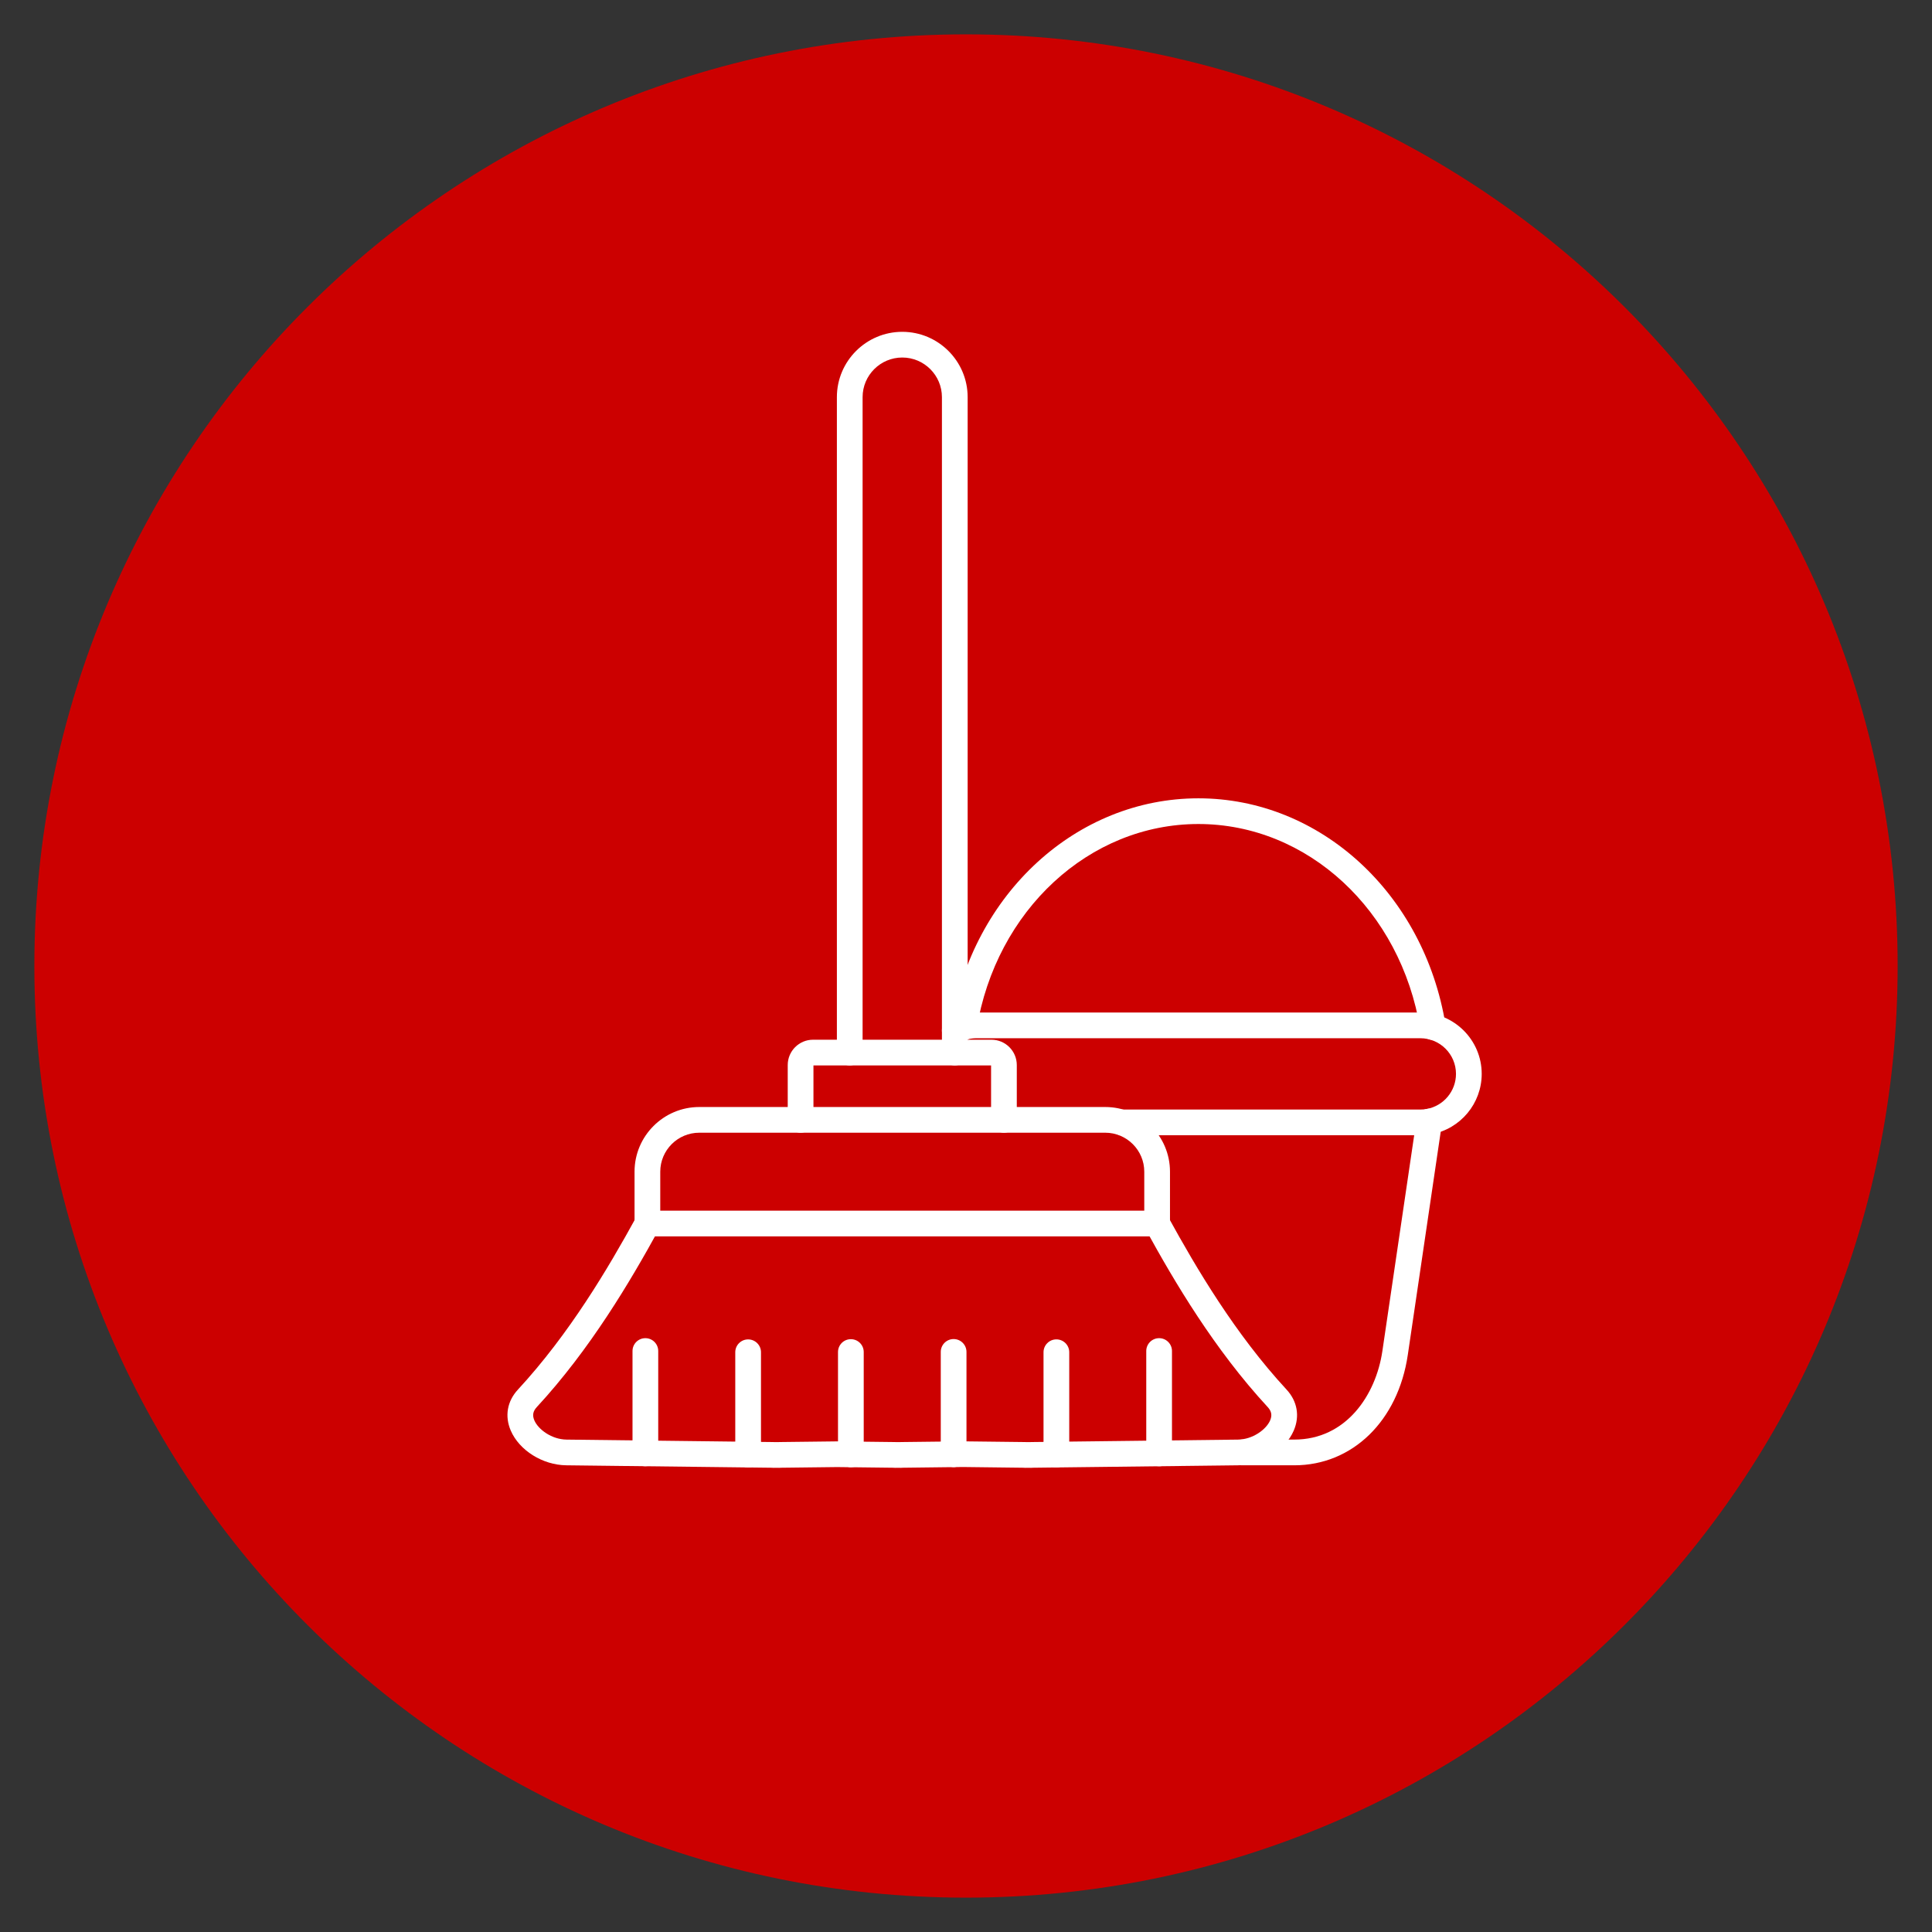 <?xml version="1.0" encoding="UTF-8"?>
<svg xmlns="http://www.w3.org/2000/svg" xmlns:xlink="http://www.w3.org/1999/xlink" width="500" zoomAndPan="magnify" viewBox="0 0 375 375" height="500" preserveAspectRatio="xMidYMid meet" version="1.0">
  <rect x="0" y="0" width="375" height="375" fill="#333333" stroke="none"/>
  <defs>
    <clipPath id="729fd8f05b">
      <path d="M 6.668 6.668 L 368.332 6.668 L 368.332 368.332 L 6.668 368.332 Z M 6.668 6.668 " clip-rule="nonzero"></path>
    </clipPath>
    <clipPath id="cca0fe479f">
      <path d="M 187.5 6.668 C 87.629 6.668 6.668 87.629 6.668 187.5 C 6.668 287.371 87.629 368.332 187.5 368.332 C 287.371 368.332 368.332 287.371 368.332 187.5 C 368.332 87.629 287.371 6.668 187.5 6.668 " clip-rule="nonzero"></path>
    </clipPath>
    <clipPath id="736c0b39d6">
      <path d="M 215 215 L 280 215 L 280 284.887 L 215 284.887 Z M 215 215 " clip-rule="nonzero"></path>
    </clipPath>
    <clipPath id="6af834df01">
      <path d="M 182 196 L 287.617 196 L 287.617 221 L 182 221 Z M 182 196 " clip-rule="nonzero"></path>
    </clipPath>
    <clipPath id="980c3f7d6d">
      <path d="M 162 64.387 L 188 64.387 L 188 207 L 162 207 Z M 162 64.387 " clip-rule="nonzero"></path>
    </clipPath>
    <clipPath id="fcf44540c0">
      <path d="M 98 234 L 252 234 L 252 284.887 L 98 284.887 Z M 98 234 " clip-rule="nonzero"></path>
    </clipPath>
    <clipPath id="5162e47eff">
      <path d="M 122 259 L 128 259 L 128 284.887 L 122 284.887 Z M 122 259 " clip-rule="nonzero"></path>
    </clipPath>
    <clipPath id="6bb56639d8">
      <path d="M 142 259 L 148 259 L 148 284.887 L 142 284.887 Z M 142 259 " clip-rule="nonzero"></path>
    </clipPath>
    <clipPath id="5795d71d71">
      <path d="M 162 259 L 168 259 L 168 284.887 L 162 284.887 Z M 162 259 " clip-rule="nonzero"></path>
    </clipPath>
    <clipPath id="d79ff09658">
      <path d="M 182 259 L 188 259 L 188 284.887 L 182 284.887 Z M 182 259 " clip-rule="nonzero"></path>
    </clipPath>
    <clipPath id="91ccc9c640">
      <path d="M 202 259 L 208 259 L 208 284.887 L 202 284.887 Z M 202 259 " clip-rule="nonzero"></path>
    </clipPath>
    <clipPath id="7da1248801">
      <path d="M 222 259 L 228 259 L 228 284.887 L 222 284.887 Z M 222 259 " clip-rule="nonzero"></path>
    </clipPath>
  </defs>
  <g clip-path="url(#729fd8f05b)">
    <g clip-path="url(#cca0fe479f)">
      <path fill="#cc0000" d="M 6.668 6.668 L 368.332 6.668 L 368.332 368.332 L 6.668 368.332 Z M 6.668 6.668 " fill-opacity="1" fill-rule="nonzero"></path>
    </g>
  </g>
  <g clip-path="url(#736c0b39d6)">
    <path fill="#ffffff" d="M 251.215 284.414 L 241.043 284.414 C 239.664 284.414 238.547 283.297 238.547 281.918 C 238.547 280.539 239.664 279.422 241.043 279.422 L 251.215 279.422 C 261.277 279.422 267.055 270.801 268.316 262.254 L 274.492 220.352 L 217.781 220.352 C 216.402 220.352 215.285 219.234 215.285 217.859 C 215.285 216.48 216.402 215.363 217.781 215.363 L 275.68 215.363 C 276.105 215.363 276.531 215.324 276.949 215.246 C 277.742 215.098 278.559 215.34 279.141 215.898 C 279.719 216.457 279.996 217.266 279.879 218.062 L 273.254 262.98 C 271.363 275.801 262.504 284.414 251.215 284.414 Z M 251.215 284.414 " fill-opacity="1" fill-rule="nonzero"></path>
  </g>
  <g clip-path="url(#6af834df01)">
    <path fill="#ffffff" d="M 277.406 220.191 C 276.227 220.191 275.18 219.355 274.953 218.156 C 274.699 216.801 275.594 215.5 276.949 215.246 C 280.227 214.633 282.605 211.77 282.605 208.441 C 282.605 204.625 279.5 201.52 275.68 201.52 L 189.531 201.52 C 188.449 201.52 187.41 201.766 186.445 202.25 C 185.215 202.871 183.711 202.375 183.094 201.145 C 182.473 199.914 182.969 198.414 184.199 197.797 C 185.844 196.969 187.691 196.531 189.531 196.531 L 275.68 196.531 C 282.25 196.531 287.598 201.875 287.598 208.441 C 287.598 214.168 283.504 219.094 277.867 220.148 C 277.711 220.18 277.559 220.191 277.406 220.191 Z M 277.406 220.191 " fill-opacity="1" fill-rule="nonzero"></path>
  </g>
  <path fill="#ffffff" d="M 187.094 201.844 C 186.961 201.844 186.824 201.832 186.688 201.809 C 185.328 201.59 184.406 200.305 184.629 198.949 C 188.789 173.457 208.969 154.953 232.605 154.953 C 256.246 154.953 276.422 173.457 280.586 198.949 C 280.805 200.309 279.883 201.59 278.523 201.809 C 277.164 202.035 275.879 201.109 275.66 199.75 C 271.895 176.684 253.789 159.941 232.605 159.941 C 211.426 159.941 193.32 176.684 189.555 199.75 C 189.355 200.973 188.297 201.844 187.094 201.844 Z M 187.094 201.844 " fill-opacity="1" fill-rule="nonzero"></path>
  <g clip-path="url(#980c3f7d6d)">
    <path fill="#ffffff" d="M 185.324 206.797 C 183.945 206.797 182.828 205.684 182.828 204.305 L 182.828 77.086 C 182.828 72.844 179.375 69.395 175.129 69.395 C 170.883 69.395 167.43 72.844 167.43 77.086 L 167.43 204.305 C 167.43 205.684 166.312 206.797 164.934 206.797 C 163.555 206.797 162.438 205.684 162.438 204.305 L 162.438 77.086 C 162.438 70.094 168.133 64.406 175.129 64.406 C 182.125 64.406 187.82 70.094 187.82 77.086 L 187.82 204.305 C 187.82 205.684 186.699 206.797 185.324 206.797 Z M 185.324 206.797 " fill-opacity="1" fill-rule="nonzero"></path>
  </g>
  <path fill="#ffffff" d="M 194.863 219.859 C 193.484 219.859 192.367 218.742 192.367 217.367 L 192.367 206.797 L 157.891 206.797 L 157.891 217.367 C 157.891 218.742 156.773 219.859 155.395 219.859 C 154.016 219.859 152.898 218.742 152.898 217.367 L 152.898 206.723 C 152.898 204.012 155.102 201.809 157.812 201.809 L 192.445 201.809 C 195.152 201.809 197.359 204.012 197.359 206.723 L 197.359 217.367 C 197.359 218.742 196.242 219.859 194.863 219.859 Z M 194.863 219.859 " fill-opacity="1" fill-rule="nonzero"></path>
  <path fill="#ffffff" d="M 224.594 239.977 L 125.66 239.977 C 124.281 239.977 123.164 238.859 123.164 237.48 L 123.164 227.422 C 123.164 220.504 128.801 214.871 135.727 214.871 L 214.531 214.871 C 221.457 214.871 227.094 220.504 227.094 227.422 L 227.094 237.48 C 227.09 238.859 225.973 239.977 224.594 239.977 Z M 128.156 234.988 L 222.102 234.988 L 222.102 227.422 C 222.102 223.254 218.703 219.859 214.531 219.859 L 135.723 219.859 C 131.551 219.859 128.156 223.254 128.156 227.422 Z M 128.156 234.988 " fill-opacity="1" fill-rule="nonzero"></path>
  <g clip-path="url(#fcf44540c0)">
    <path fill="#ffffff" d="M 198.969 284.906 C 198.867 284.906 198.77 284.898 198.672 284.887 L 186.93 284.746 L 175.184 284.887 C 175.078 284.898 174.965 284.906 174.863 284.906 L 174.297 284.898 L 173.73 284.906 C 173.625 284.906 173.512 284.898 173.406 284.887 L 162.492 284.758 L 151.574 284.887 C 151.469 284.898 151.359 284.906 151.254 284.906 L 150.688 284.898 L 150.121 284.906 C 150.012 284.906 149.902 284.902 149.793 284.887 L 109.91 284.414 C 105.328 284.359 100.797 281.523 99.137 277.672 C 97.934 274.879 98.438 271.984 100.523 269.727 C 110.527 258.902 118.043 246.168 123.473 236.281 C 124.137 235.074 125.656 234.633 126.863 235.293 C 128.07 235.957 128.512 237.473 127.848 238.68 C 122.281 248.816 114.562 261.891 104.191 273.113 C 103.441 273.922 103.297 274.719 103.719 275.699 C 104.48 277.465 107.086 279.391 109.969 279.426 L 150.121 279.902 C 150.188 279.902 150.258 279.906 150.324 279.914 L 150.656 279.91 C 150.676 279.91 150.695 279.91 150.719 279.91 L 151.047 279.914 C 151.117 279.906 151.184 279.902 151.254 279.902 L 162.461 279.77 C 162.484 279.77 162.504 279.77 162.523 279.77 L 173.73 279.902 C 173.801 279.902 173.867 279.906 173.938 279.914 L 174.266 279.91 C 174.289 279.91 174.309 279.91 174.328 279.91 L 174.66 279.914 C 174.727 279.906 174.797 279.902 174.863 279.902 L 186.902 279.762 C 186.922 279.762 186.941 279.762 186.961 279.762 L 198.996 279.902 C 199.066 279.902 199.137 279.906 199.203 279.914 L 199.535 279.91 C 199.555 279.91 199.574 279.91 199.594 279.91 L 199.926 279.914 C 199.996 279.906 200.062 279.902 200.133 279.902 L 240.285 279.426 C 243.164 279.391 245.77 277.465 246.531 275.699 C 246.953 274.719 246.809 273.922 246.062 273.113 C 235.703 261.906 227.98 248.824 222.41 238.68 C 221.746 237.473 222.188 235.957 223.395 235.293 C 224.605 234.633 226.121 235.074 226.785 236.281 C 232.219 246.176 239.738 258.918 249.73 269.727 C 251.812 271.984 252.32 274.879 251.117 277.672 C 249.457 281.523 244.926 284.359 240.344 284.414 L 200.453 284.887 C 200.348 284.902 200.238 284.902 200.133 284.906 L 199.566 284.898 L 199 284.906 C 198.988 284.906 198.977 284.906 198.969 284.906 Z M 198.969 284.906 " fill-opacity="1" fill-rule="nonzero"></path>
  </g>
  <g clip-path="url(#5162e47eff)">
    <path fill="#ffffff" d="M 125.266 284.594 C 123.887 284.594 122.77 283.48 122.77 282.102 L 122.77 262.23 C 122.77 260.855 123.887 259.738 125.266 259.738 C 126.645 259.738 127.762 260.855 127.762 262.23 L 127.762 282.102 C 127.762 283.48 126.645 284.594 125.266 284.594 Z M 125.266 284.594 " fill-opacity="1" fill-rule="nonzero"></path>
  </g>
  <g clip-path="url(#6bb56639d8)">
    <path fill="#ffffff" d="M 145.211 284.832 C 143.832 284.832 142.715 283.715 142.715 282.34 L 142.715 262.469 C 142.715 261.09 143.832 259.977 145.211 259.977 C 146.586 259.977 147.707 261.09 147.707 262.469 L 147.707 282.34 C 147.707 283.715 146.586 284.832 145.211 284.832 Z M 145.211 284.832 " fill-opacity="1" fill-rule="nonzero"></path>
  </g>
  <g clip-path="url(#5795d71d71)">
    <path fill="#ffffff" d="M 165.152 284.789 C 163.773 284.789 162.656 283.672 162.656 282.297 L 162.656 262.426 C 162.656 261.047 163.773 259.934 165.152 259.934 C 166.531 259.934 167.648 261.047 167.648 262.426 L 167.648 282.297 C 167.648 283.672 166.531 284.789 165.152 284.789 Z M 165.152 284.789 " fill-opacity="1" fill-rule="nonzero"></path>
  </g>
  <g clip-path="url(#d79ff09658)">
    <path fill="#ffffff" d="M 185.098 284.77 C 183.719 284.77 182.602 283.652 182.602 282.273 L 182.602 262.406 C 182.602 261.027 183.719 259.91 185.098 259.91 C 186.477 259.91 187.594 261.027 187.594 262.406 L 187.594 282.273 C 187.594 283.652 186.477 284.77 185.098 284.77 Z M 185.098 284.77 " fill-opacity="1" fill-rule="nonzero"></path>
  </g>
  <g clip-path="url(#91ccc9c640)">
    <path fill="#ffffff" d="M 205.043 284.828 C 203.664 284.828 202.547 283.715 202.547 282.336 L 202.547 262.465 C 202.547 261.09 203.664 259.973 205.043 259.973 C 206.422 259.973 207.539 261.09 207.539 262.465 L 207.539 282.336 C 207.539 283.715 206.422 284.828 205.043 284.828 Z M 205.043 284.828 " fill-opacity="1" fill-rule="nonzero"></path>
  </g>
  <g clip-path="url(#7da1248801)">
    <path fill="#ffffff" d="M 224.984 284.598 C 223.605 284.598 222.488 283.48 222.488 282.102 L 222.488 262.234 C 222.488 260.855 223.605 259.738 224.984 259.738 C 226.363 259.738 227.48 260.855 227.48 262.234 L 227.48 282.102 C 227.48 283.48 226.363 284.598 224.984 284.598 Z M 224.984 284.598 " fill-opacity="1" fill-rule="nonzero"></path>
  </g>
</svg>
